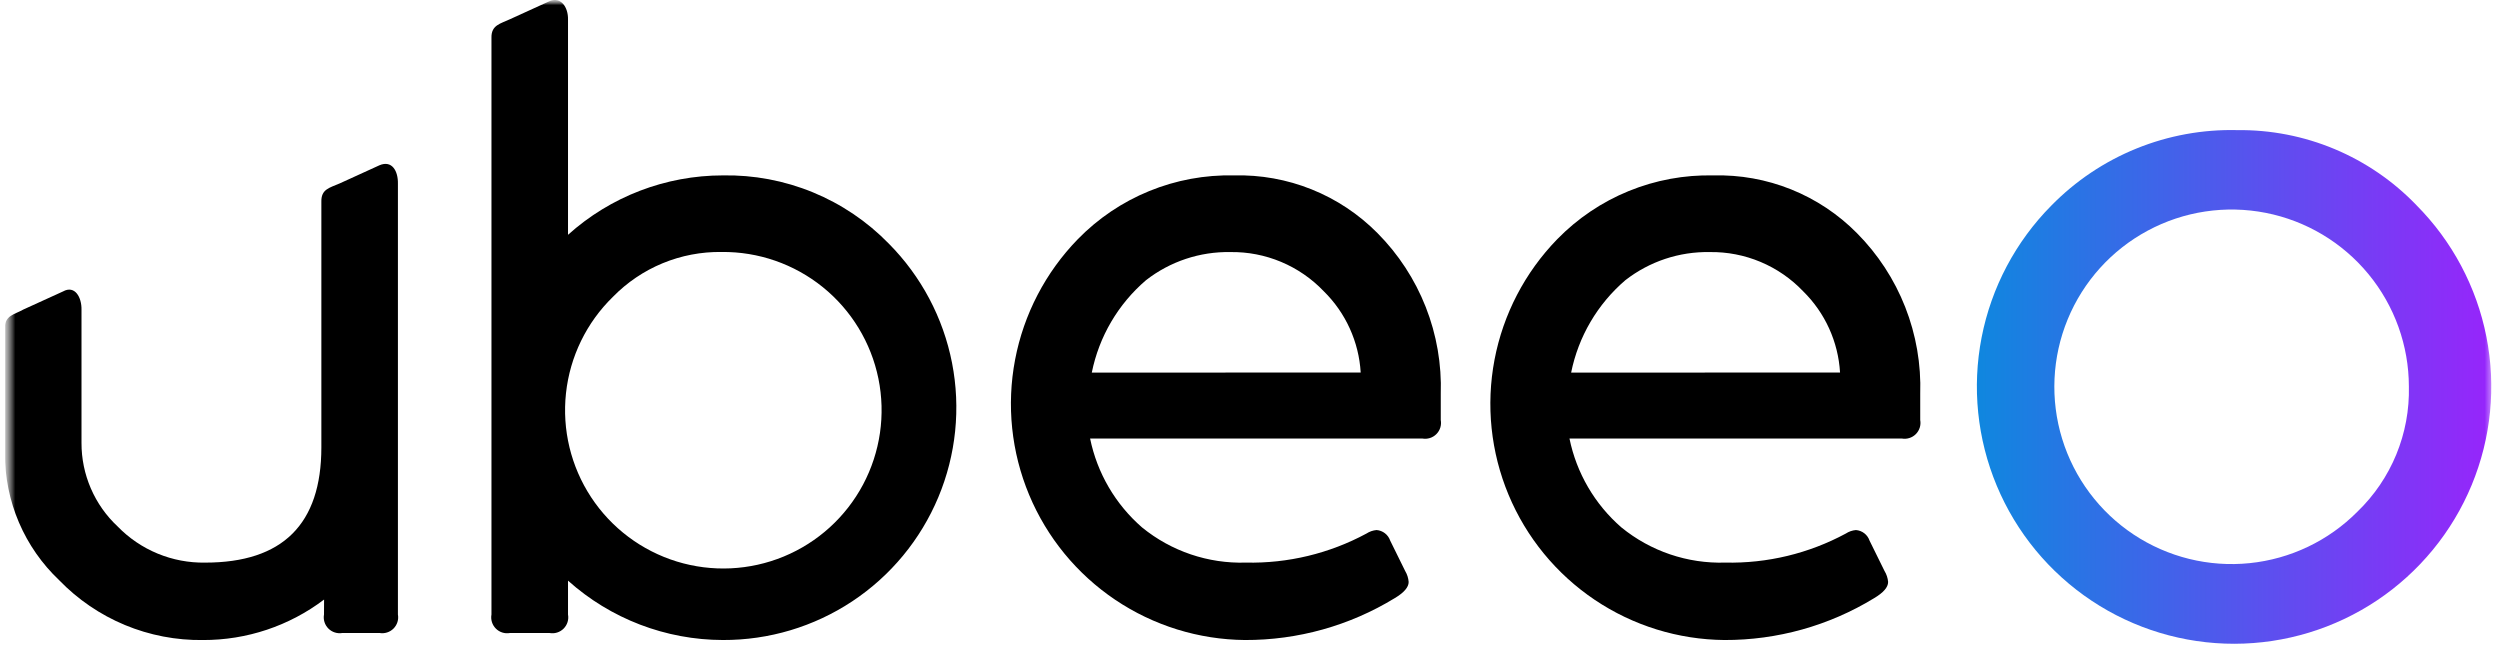<svg width="246" height="64" viewBox="0 0 246 64" fill="none" xmlns="http://www.w3.org/2000/svg">
<g clip-path="url(#clip0_219_2688)">
<mask id="mask0_219_2688" style="mask-type:luminance" maskUnits="userSpaceOnUse" x="0" y="0" width="246" height="64">
<path d="M245.5 0H0.5V64H245.5V0Z" fill="white"/>
</mask>
<g mask="url(#mask0_219_2688)">
<mask id="mask1_219_2688" style="mask-type:luminance" maskUnits="userSpaceOnUse" x="0" y="0" width="246" height="64">
<path d="M245.833 0H0.5V64H245.833V0Z" fill="white"/>
</mask>
<g mask="url(#mask1_219_2688)">
<path d="M31.889 58.996C28.462 61.593 24.277 62.992 19.978 62.979C17.341 63.016 14.725 62.513 12.29 61.501C9.855 60.488 7.654 58.987 5.821 57.091C4.128 55.487 2.781 53.553 1.864 51.409C0.947 49.265 0.479 46.955 0.488 44.623V32.273C0.458 31.028 1.443 30.947 2.305 30.454L6.204 28.677C7.364 28.031 8.051 29.254 8.02 30.495V43.581C8.015 45.123 8.328 46.649 8.94 48.064C9.552 49.48 10.449 50.753 11.576 51.805C12.693 52.955 14.034 53.864 15.515 54.475C16.997 55.087 18.588 55.388 20.191 55.361C27.811 55.361 31.621 51.58 31.622 44.019V19.86C31.592 18.616 32.403 18.492 33.439 18.042C33.439 18.042 36.639 16.575 37.336 16.264C38.581 15.731 39.183 16.842 39.155 18.083V60.465C39.2 60.714 39.184 60.97 39.109 61.211C39.033 61.452 38.9 61.672 38.722 61.85C38.543 62.029 38.323 62.162 38.082 62.237C37.841 62.313 37.585 62.329 37.336 62.284H33.7C33.452 62.329 33.196 62.313 32.954 62.237C32.713 62.162 32.494 62.029 32.315 61.85C32.136 61.672 32.003 61.452 31.928 61.211C31.852 60.97 31.837 60.714 31.882 60.465L31.889 58.996Z" fill="black"/>
<path d="M55.892 57.135V60.468C55.938 60.717 55.922 60.973 55.847 61.214C55.772 61.456 55.639 61.675 55.461 61.854C55.282 62.033 55.063 62.166 54.822 62.242C54.58 62.317 54.324 62.333 54.076 62.288H50.179C49.93 62.333 49.674 62.317 49.433 62.242C49.191 62.166 48.972 62.033 48.793 61.854C48.614 61.675 48.482 61.456 48.406 61.214C48.331 60.973 48.315 60.717 48.36 60.468V3.709C48.332 2.465 49.249 2.331 50.179 1.892C50.179 1.892 53.571 0.337 54.076 0.114C55.174 -0.36 55.923 0.692 55.892 1.933V23.105C60.076 19.341 65.504 17.259 71.132 17.259C74.166 17.204 77.18 17.77 79.987 18.924C82.794 20.078 85.335 21.795 87.453 23.968C90.644 27.18 92.811 31.265 93.68 35.708C94.548 40.151 94.079 44.752 92.331 48.928C90.584 53.105 87.637 56.669 83.863 59.169C80.089 61.67 75.659 62.995 71.132 62.977C65.507 62.968 60.082 60.889 55.892 57.135ZM71.004 24.795C69.015 24.767 67.041 25.144 65.203 25.903C63.364 26.663 61.7 27.788 60.31 29.211C57.718 31.736 56.085 35.086 55.694 38.684C55.303 42.282 56.177 45.904 58.166 48.927C60.155 51.951 63.135 54.187 66.594 55.252C70.053 56.316 73.775 56.143 77.12 54.762C80.466 53.38 83.225 50.877 84.925 47.682C86.625 44.487 87.159 40.799 86.435 37.253C85.711 33.707 83.775 30.524 80.959 28.25C78.142 25.977 74.623 24.755 71.004 24.795Z" fill="black"/>
<path d="M107.266 43.152C107.963 46.549 109.758 49.622 112.376 51.897C115.254 54.243 118.882 55.473 122.594 55.36C126.729 55.45 130.816 54.466 134.456 52.503C134.754 52.307 135.097 52.188 135.453 52.156C135.754 52.179 136.042 52.29 136.28 52.475C136.519 52.66 136.698 52.911 136.795 53.196L138.267 56.183C138.465 56.512 138.583 56.883 138.612 57.266C138.612 57.785 138.151 58.318 137.228 58.866C132.796 61.571 127.7 62.995 122.507 62.978C117.956 62.938 113.517 61.562 109.741 59.022C105.964 56.481 103.017 52.888 101.265 48.687C99.513 44.487 99.033 39.864 99.885 35.393C100.736 30.922 102.882 26.8 106.056 23.538C108.049 21.492 110.442 19.879 113.087 18.799C115.731 17.719 118.569 17.195 121.424 17.26C124.04 17.192 126.641 17.66 129.068 18.636C131.496 19.611 133.697 21.073 135.538 22.931C137.603 25.008 139.221 27.485 140.293 30.211C141.365 32.936 141.868 35.852 141.771 38.779V41.332C141.816 41.58 141.801 41.836 141.726 42.078C141.651 42.319 141.517 42.538 141.338 42.717C141.159 42.896 140.941 43.029 140.7 43.104C140.458 43.179 140.201 43.195 139.952 43.15L107.266 43.152ZM133.892 36.656C133.712 33.631 132.416 30.78 130.255 28.656C129.072 27.417 127.647 26.435 126.067 25.772C124.488 25.109 122.789 24.779 121.076 24.804C118.07 24.748 115.136 25.725 112.765 27.573C110.022 29.924 108.145 33.124 107.432 36.665L133.892 36.656Z" fill="black"/>
<path d="M154.436 43.152C155.131 46.55 156.927 49.623 159.545 51.897C162.423 54.243 166.051 55.473 169.762 55.36C173.897 55.45 177.985 54.466 181.625 52.503C181.923 52.307 182.265 52.188 182.621 52.157C182.922 52.179 183.21 52.289 183.449 52.474C183.687 52.659 183.866 52.91 183.963 53.196L185.435 56.183C185.637 56.511 185.759 56.882 185.791 57.266C185.791 57.785 185.328 58.318 184.404 58.866C179.973 61.571 174.878 62.995 169.686 62.978C165.135 62.938 160.695 61.563 156.919 59.022C153.142 56.482 150.195 52.889 148.442 48.688C146.69 44.487 146.21 39.865 147.061 35.394C147.913 30.923 150.059 26.8 153.232 23.538C155.226 21.493 157.62 19.88 160.264 18.8C162.908 17.72 165.746 17.196 168.601 17.261C171.216 17.192 173.818 17.66 176.245 18.635C178.673 19.611 180.874 21.073 182.715 22.932C184.78 25.008 186.399 27.485 187.471 30.21C188.543 32.936 189.047 35.852 188.95 38.779V41.332C188.995 41.58 188.979 41.836 188.904 42.078C188.828 42.319 188.696 42.538 188.517 42.717C188.338 42.896 188.119 43.029 187.877 43.104C187.636 43.18 187.38 43.195 187.131 43.15L154.436 43.152ZM181.06 36.656C180.882 33.631 179.586 30.78 177.424 28.656C176.242 27.417 174.817 26.435 173.237 25.772C171.658 25.109 169.958 24.779 168.246 24.804C165.239 24.748 162.305 25.725 159.933 27.573C157.191 29.924 155.313 33.124 154.6 36.665L181.06 36.656Z" fill="black"/>
<path d="M237.767 20.178C235.489 17.811 232.75 15.936 229.72 14.667C226.689 13.399 223.431 12.765 220.146 12.804C216.751 12.721 213.375 13.337 210.228 14.614C207.081 15.891 204.231 17.801 201.854 20.227C198.336 23.777 195.949 28.29 194.992 33.196C194.036 38.102 194.554 43.182 196.481 47.794C198.407 52.406 201.656 56.344 205.818 59.112C209.98 61.88 214.869 63.353 219.867 63.347C224.865 63.34 229.75 61.853 233.904 59.075C238.059 56.295 241.298 52.349 243.212 47.731C245.126 43.114 245.631 38.033 244.661 33.13C243.692 28.227 241.292 23.72 237.765 20.178H237.767ZM231.973 50.347C229.129 53.214 225.379 55.004 221.362 55.414C217.346 55.824 213.311 54.828 209.947 52.596C206.582 50.364 204.097 47.033 202.913 43.173C201.73 39.313 201.922 35.162 203.458 31.427C204.993 27.693 207.777 24.607 211.333 22.696C214.89 20.784 218.999 20.166 222.961 20.946C226.922 21.726 230.49 23.856 233.057 26.973C235.623 30.09 237.029 34.001 237.034 38.038C237.088 40.328 236.666 42.605 235.795 44.724C234.924 46.842 233.622 48.757 231.973 50.347Z" fill="url(#paint0_linear_219_2688)"/>
</g>
</g>
</g>
<defs>
<linearGradient id="paint0_linear_219_2688" x1="194.525" y1="38.072" x2="245.142" y2="38.072" gradientUnits="userSpaceOnUse">
<stop stop-color="#0F87DF"/>
<stop offset="1" stop-color="#9725FB"/>
</linearGradient>
<clipPath id="clip0_219_2688">
<rect width="245" height="64" fill="white" transform="translate(0.5)"/>
</clipPath>
</defs>
</svg>
